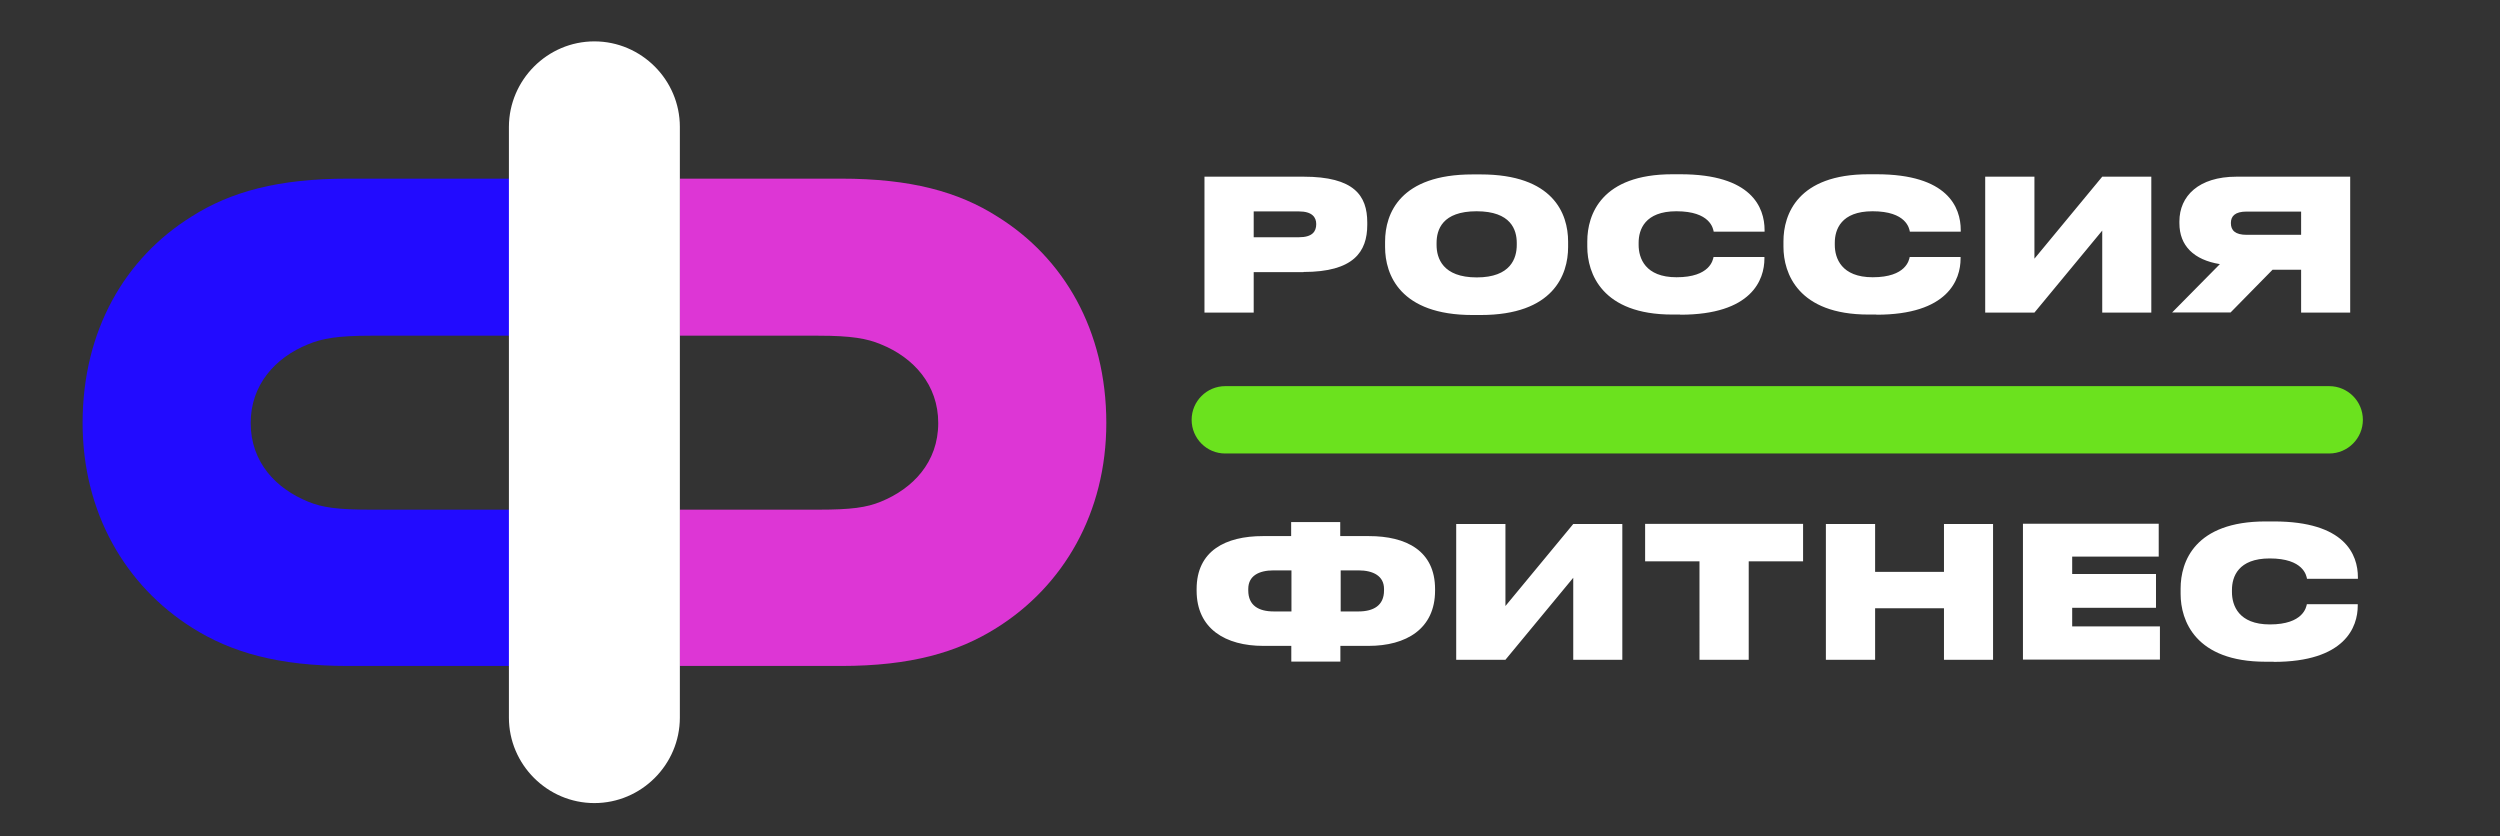 <?xml version="1.0" encoding="UTF-8"?> <svg xmlns="http://www.w3.org/2000/svg" xmlns:xlink="http://www.w3.org/1999/xlink" version="1.1" id="Слой_1" x="0px" y="0px" viewBox="0 0 1655.5 553.9" style="enable-background:new 0 0 1655.5 553.9;" xml:space="preserve"><rect x="0" y="0" width="1655.5" height="553.9" fill="#333333" stroke="none"/> <style type="text/css"> .st0{fill-rule:evenodd;clip-rule:evenodd;fill:#6BE21E;} .st1{fill:#FFFFFF;} .st2{fill-rule:evenodd;clip-rule:evenodd;fill:#220BFF;} .st3{fill-rule:evenodd;clip-rule:evenodd;fill:#DD36D5;} .st4{fill-rule:evenodd;clip-rule:evenodd;fill:#FFFFFF;} </style> <g> <path class="st0" d="M789.1,278L789.1,278c0-12.3,10-22.3,22.3-22.3h731c12.3,0,22.3,10,22.3,22.3v0c0,12.3-10,22.3-22.3,22.3h-731 C799.1,300.4,789.1,290.3,789.1,278"></path> <path class="st1" d="M855.2,355h-18.9c-24.7,0-43.9,9.7-43.9,35.1v1c0,25.4,19.3,36.6,44.1,36.6h18.6v10.4h32.5v-10.4h18.7 c24.8,0,44-11.2,44-36.6v-1c0-25.4-19.1-35.1-43.8-35.1h-19v-9.3h-32.5V355z M855.2,377.7v27.2h-11.7c-10,0-16.9-3.9-16.9-13.9v-1 c0-8.6,6.9-12.3,16.9-12.3H855.2z M887.8,377.7h11.7c10,0,17,3.8,17,12.3v1c0,10-7,13.9-17,13.9h-11.7V377.7z M1041.8,436.9h32.5 v-89.9h-32.5l-44.9,54.3v-54.3h-32.6v89.9h32.6l44.9-54.3V436.9z M1125.5,436.9h32.5v-65.2h36v-24.8h-104.6v24.8h36V436.9z M1209.1,436.9h32.6v-34.1h45.6v34.1h32.5v-89.9h-32.5v31.7h-45.6v-31.7h-32.6V436.9z M1339.6,346.9v89.9h90.7v-22h-58.1v-12.3 h55.5v-22.4h-55.5v-11.5h57.3v-21.8H1339.6z M1505.6,438.3c47.4,0,55.7-23.2,55.7-37.2v-1h-33.7c-0.4,1.9-2.3,13.4-24.5,13.4 c-20.8,0-25.1-12.7-25.1-21.4v-1.5c0-8.6,4.1-20.8,25-20.8c22.4,0,24.3,11.4,24.7,13.5h33.7v-1c0-15.1-8.6-37-55.7-37h-5.4 c-46.9,0-56.3,26.6-56.3,44.4v3.6c0,17.6,9.7,44.9,56.3,44.9H1505.6z"></path> <path class="st1" d="M863.2,180.1c33.1,0,42.2-13.3,42.2-31.2v-1.6c0-17.8-8.7-30.3-42.2-30.3h-65.6V207h32.6v-26.8H863.2z M830.2,140h30c8.8,0,11.4,4,11.4,8.3v0.2c0,4.7-2.5,8.6-11.4,8.6h-30V140z M975.1,115.5c-47.8,0-57.9,25.7-57.9,44.5v3.6 c0,18.4,10,45,57.9,45h5.4c48.1,0,57.9-26.6,57.9-45v-3.6c0-18.6-9.9-44.5-57.9-44.5H975.1z M1004.4,162.2 c0,8.7-3.9,21.5-26.5,21.5c-22.6,0-26.6-12.8-26.6-21.5v-1.3c0-8.7,3.7-21,26.5-21s26.6,12.3,26.6,21V162.2z M1112.7,208.4 c47.4,0,55.7-23.2,55.7-37.2v-1h-33.7c-0.4,1.9-2.3,13.4-24.5,13.4c-20.8,0-25.1-12.7-25.1-21.4v-1.5c0-8.6,4.1-20.8,25-20.8 c22.4,0,24.3,11.4,24.7,13.5h33.7v-1c0-15.1-8.6-37-55.7-37h-5.4c-46.9,0-56.3,26.6-56.3,44.4v3.6c0,17.6,9.7,44.9,56.3,44.9 H1112.7z M1242.6,208.4c47.4,0,55.7-23.2,55.7-37.2v-1h-33.7c-0.4,1.9-2.3,13.4-24.5,13.4c-20.8,0-25.1-12.7-25.1-21.4v-1.5 c0-8.6,4.1-20.8,25-20.8c22.4,0,24.3,11.4,24.7,13.5h33.7v-1c0-15.1-8.6-37-55.7-37h-5.4c-46.9,0-56.3,26.6-56.3,44.4v3.6 c0,17.6,9.7,44.9,56.3,44.9H1242.6z M1392.1,207h32.5V117h-32.5l-44.9,54.3V117h-32.6V207h32.6l44.9-54.3V207z M1523.8,178.7V207 h32.5V117H1481c-25.1,0-37.8,12.9-37.8,29.6v1.2c0,15,9.6,24.3,26.8,27.1l-31.6,32h38.7l27.8-28.3H1523.8z M1523.8,155.5h-36.1 c-7.6,0-10.4-3-10.4-7.7v-0.2c0-4.4,2.7-7.5,10.4-7.5h36.1V155.5z"></path> <path class="st2" d="M337.1,222.3h-91.7c-22.1,0-32.3,1.9-41.4,5.7c-21.8,8.8-38,26.9-38,52.1c0,26.1,16.9,43.5,38,52.1 c9.5,3.9,19.7,5.3,41.2,5.3h92V441H230.3c-46,0-77.2-9-102.9-25.2C83,387.9,54.7,339.4,54.7,280.1c0-61.5,28.3-109.4,72-136.6 c26-16.6,57.7-25.2,103.6-25.2h106.8V222.3z"></path> <path class="st3" d="M450.2,222.3h91.7c22.1,0,32.3,1.9,41.4,5.7c21.8,8.8,38,26.9,38,52.1c0,26.1-16.9,43.5-38,52.1 c-9.5,3.9-19.7,5.3-41.2,5.3h-92V441H557c46,0,77.2-9,102.9-25.2c44.4-27.8,72.7-76.3,72.7-135.7c0-61.5-28.3-109.4-72-136.6 c-26-16.6-57.7-25.2-103.6-25.2H450.2V222.3z"></path> <path class="st4" d="M393.6,27.4L393.6,27.4c31.1,0,56.6,25.5,56.6,56.6v391.2c0,31.1-25.5,56.6-56.6,56.6 c-31.1,0-56.6-25.5-56.6-56.6V84C337.1,52.9,362.5,27.4,393.6,27.4"></path> </g> </svg> 